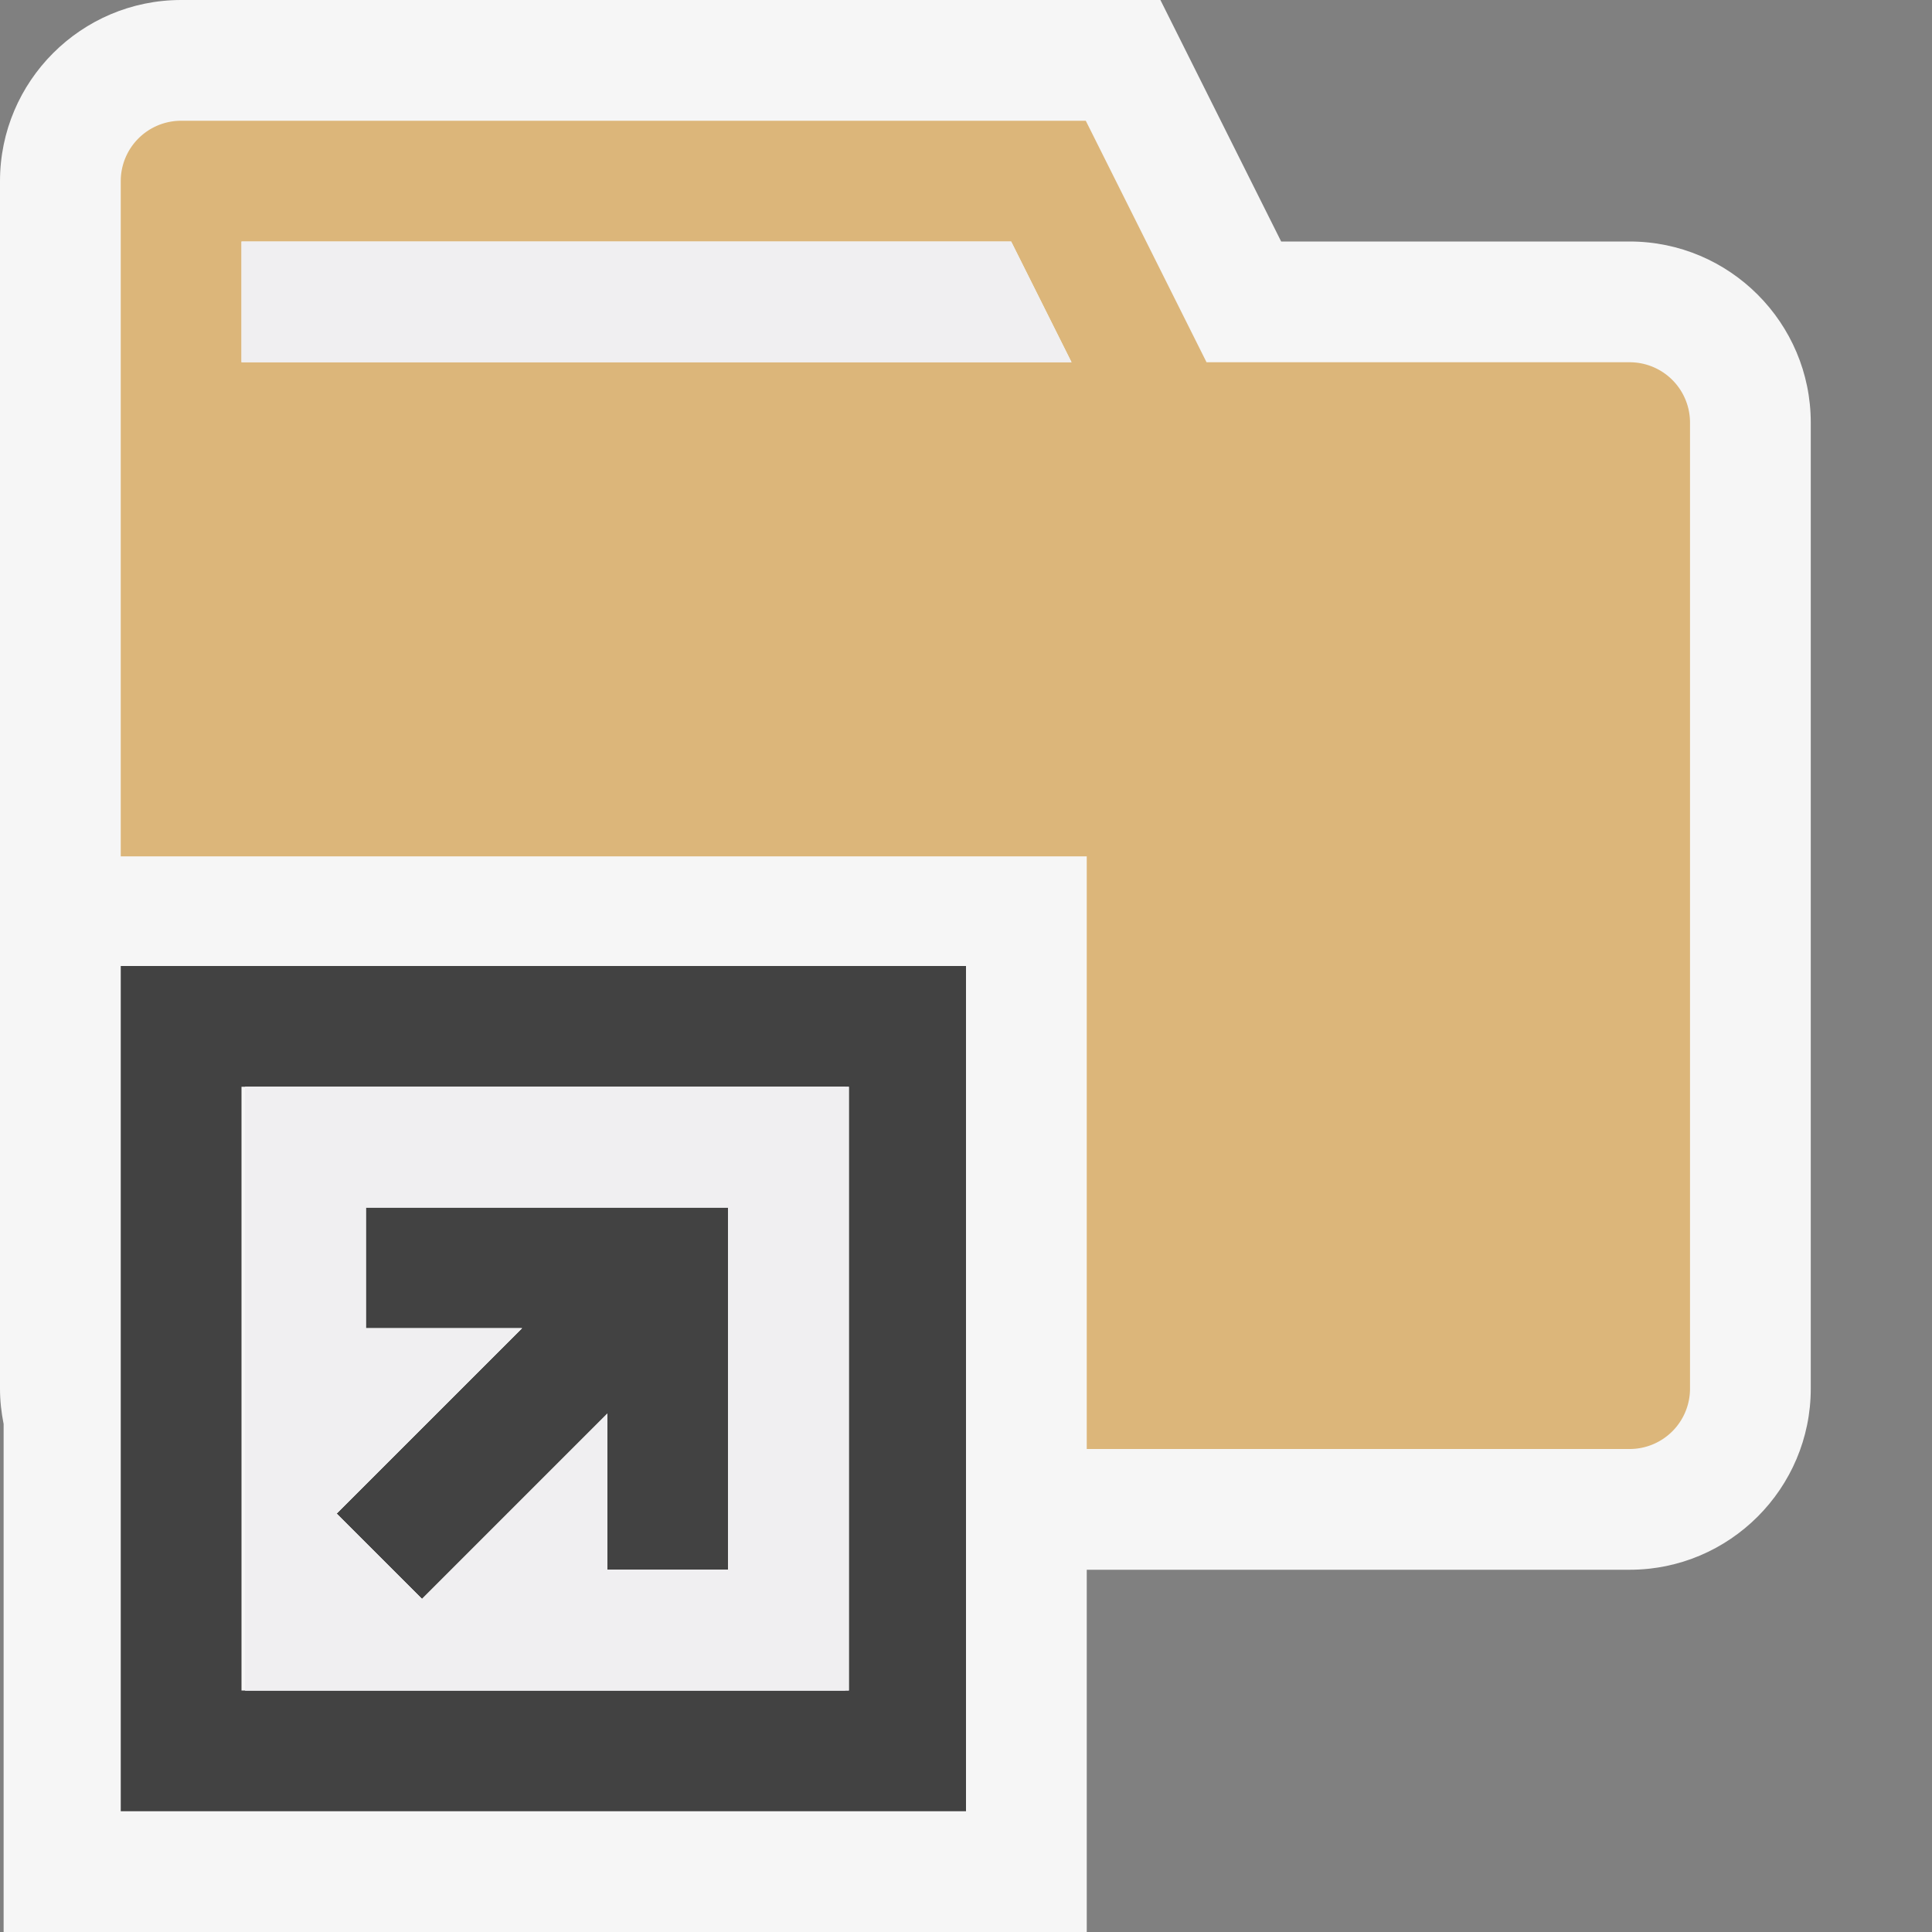<svg xmlns="http://www.w3.org/2000/svg" viewBox="0 0 16 16"><rect x="0" y="0" width="16" height="16" fill="#808080" stroke="none"/><style>.icon-canvas-transparent{opacity:0;fill:#f6f6f6}.icon-vs-out{fill:#f6f6f6}.icon-vs-bg{fill:#424242}.icon-vs-fg{fill:#f0eff1}.icon-folder{fill:#dcb67a}.st0{fill:#f0eff1}</style><path class="icon-canvas-transparent" d="M0 0h16v16H0V0z" id="canvas"/><path class="icon-vs-out" d="M13.496 2H10.61l-1-2H1.5C.673 0 0 .673 0 1.5v10c0 .1.011.198.03.293V16H9v-3h4.496c.827 0 1.5-.673 1.5-1.5v-8c0-.827-.673-1.5-1.5-1.5z" id="outline"/><g id="iconBg"><path class="icon-folder" d="M13.496 3H9.992l-1-2H1.5a.5.5 0 0 0-.5.5v5.592h8V12h4.496a.5.5 0 0 0 .5-.5v-8a.5.5 0 0 0-.5-.5zM2 3V2h6.374l.5 1H2z"/><path class="icon-vs-bg" d="M1 8v7h7V8H1zm6 6H2V9h5v5zm-4.213-1.465L4.323 11H3.03v-1h3v3h-1v-1.293l-1.535 1.535-.708-.707z"/></g><g id="iconFg"><path class="st0" d="M2 2h6.374l.5 1H2V2zm.03 7v5h5V9h-5zm4 4h-1v-1.293l-1.535 1.535-.707-.707L4.323 11H3.03v-1h3v3z"/><path class="icon-vs-fg" d="M2.03 14h5V9h-5v5zm1-3v-1h3v3h-1v-1.293l-1.535 1.535-.707-.707L4.323 11H3.03z"/></g></svg>